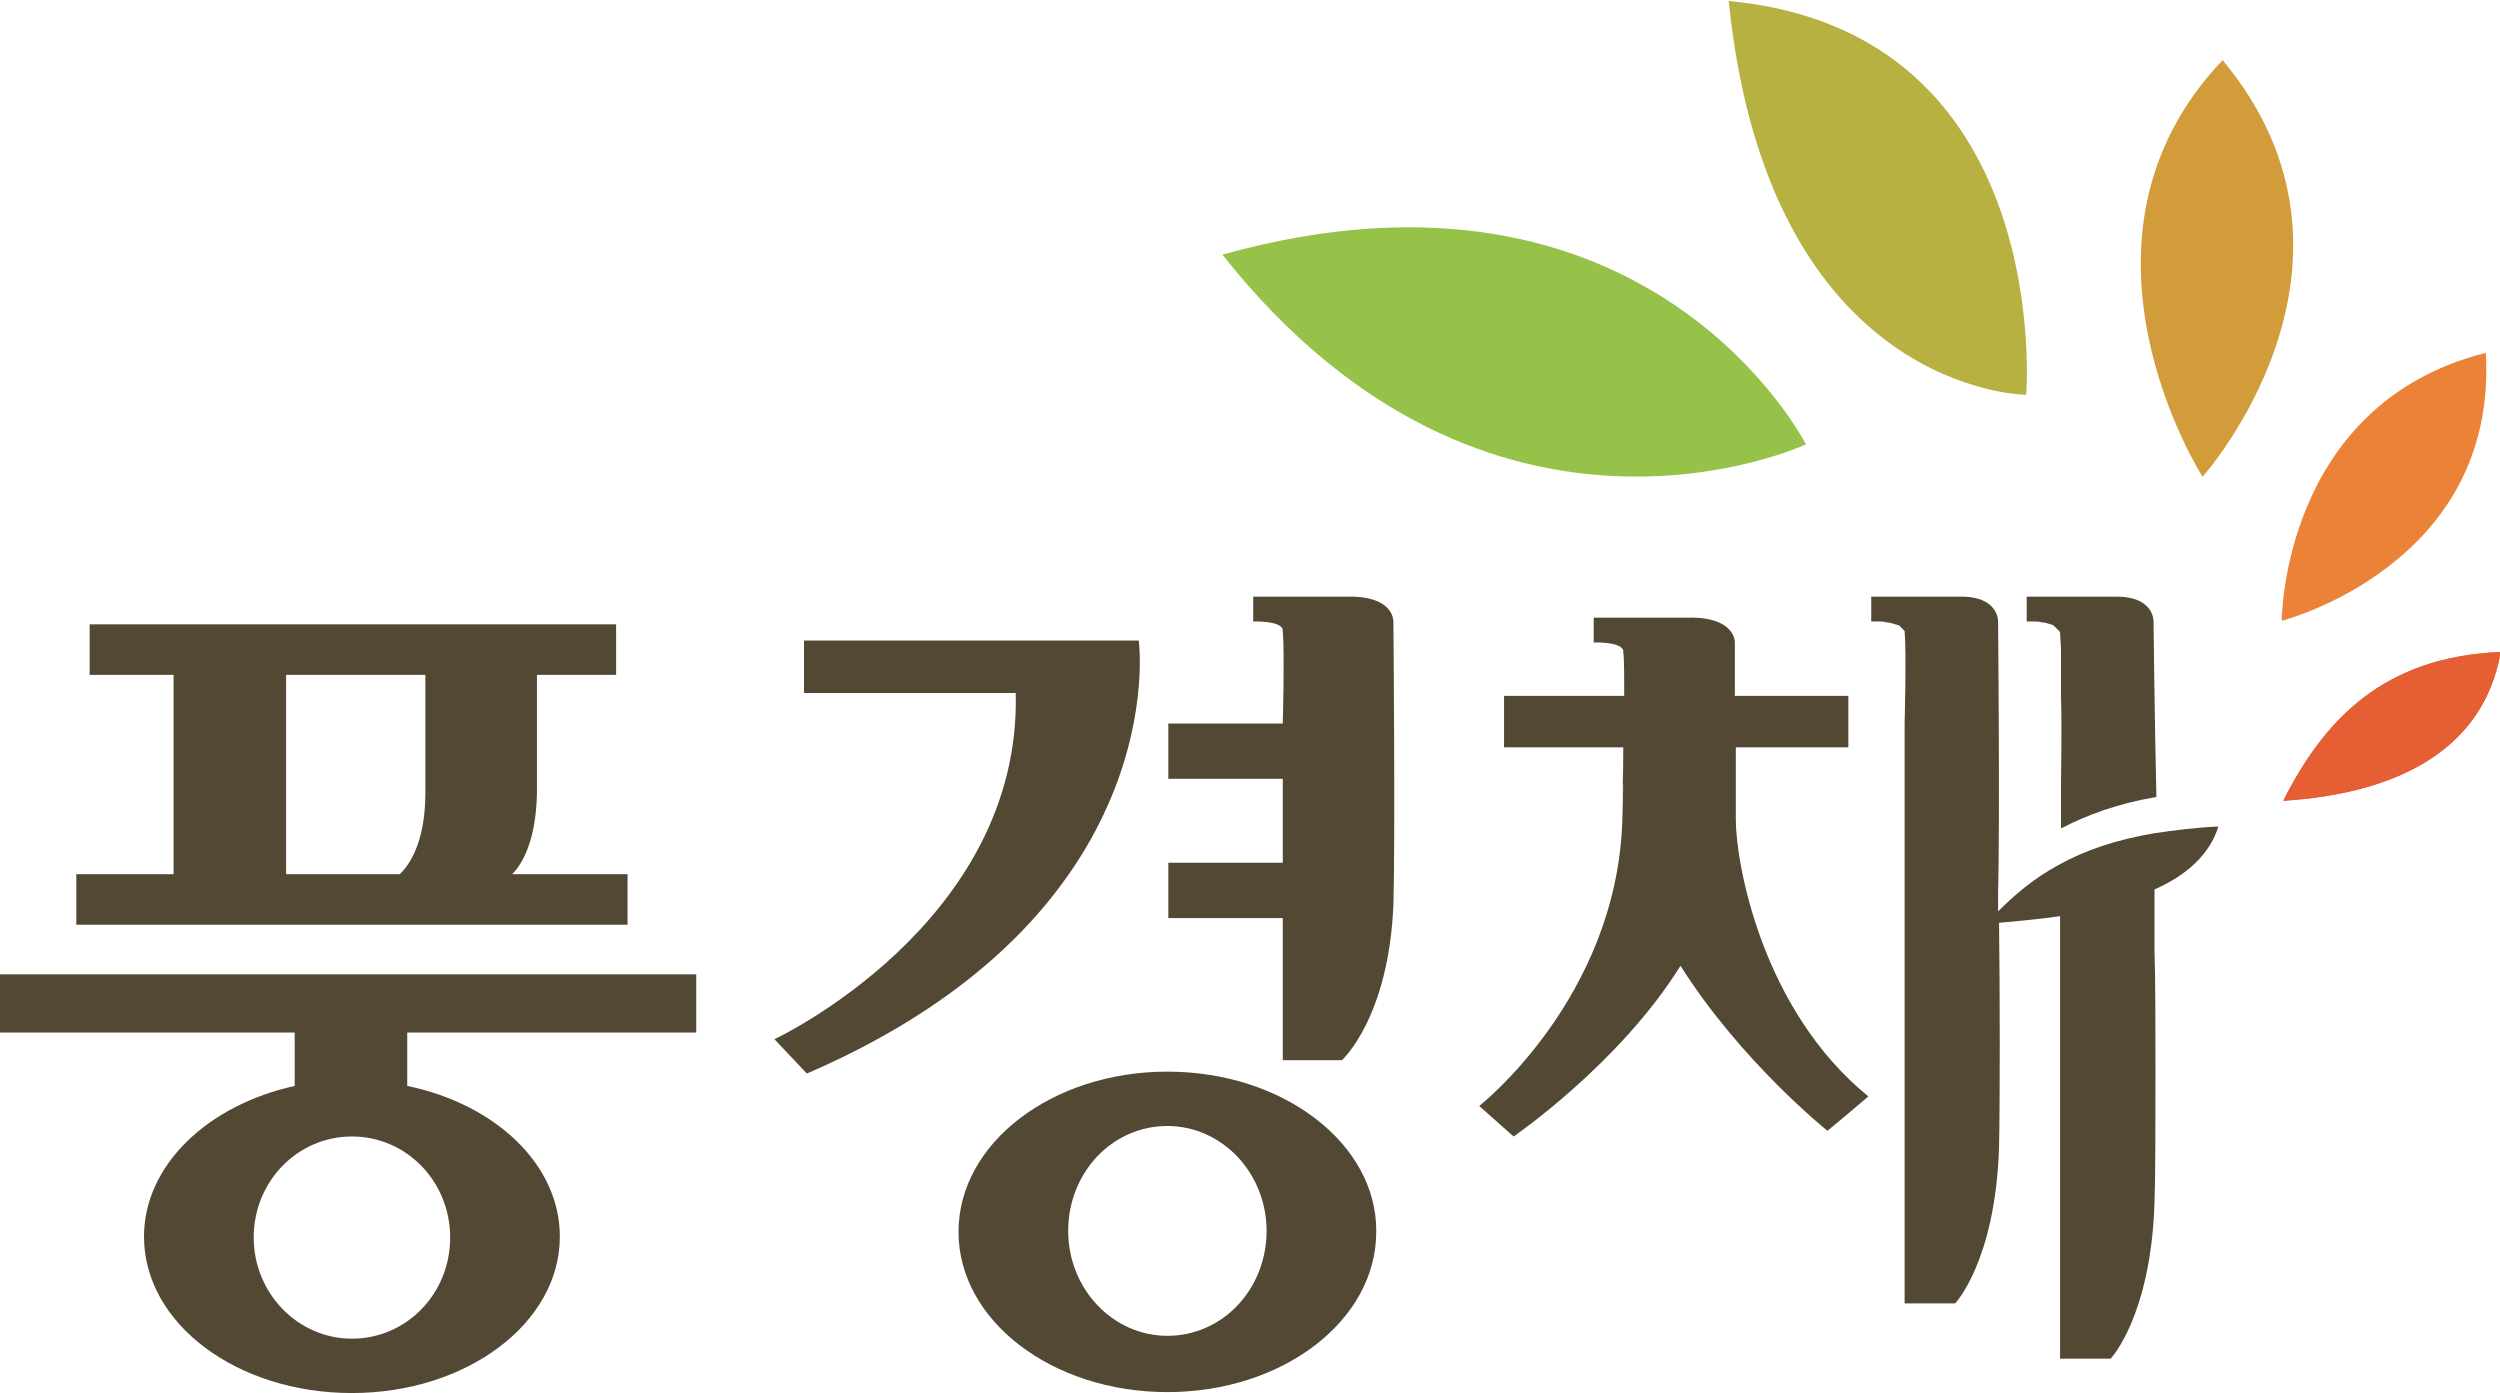 <svg xmlns="http://www.w3.org/2000/svg" xml:space="preserve" id="레이어_1" x="0px" y="0px" style="enable-background:new 0 0 349.5 194.8" version="1.1" viewBox="0 0 349.5 194.8"><style>.st0{fill-rule:evenodd;clip-rule:evenodd;fill:#e65e34}.st1,.st2{fill:#524833}.st2{fill-rule:evenodd;clip-rule:evenodd}</style><path d="M319.2 111.947c14.8-.933 27.866-6.4 30.4-20.8-16.4.667-24.667 9.467-30.4 20.8" class="st0"/><path d="M349.6 91.147c-2.534 14.4-15.6 19.867-30.4 20.8 5.733-11.333 14-20.133 30.4-20.8" class="st0"/><path d="M62.933 173.014c0 7.866-6.133 14.133-13.733 14.133s-13.733-6.4-13.733-14.133c0-7.867 6.133-14.134 13.733-14.134 7.6 0 13.733 6.267 13.733 14.134m34.4-28.667v-8.133H0v8.133h41.2v7.467c-12.133 2.666-21.067 11.066-21.067 21.066 0 12.133 12.934 21.867 29.067 21.867 16 0 29.066-9.734 29.066-21.867 0-10.133-9.066-18.533-21.333-21.066v-7.467h40.4zM40 94.347h19.467v16.533c0 7.067-2.4 10.267-3.6 11.334H40V94.347zm31.6 27.867c1.333-1.334 3.333-4.534 3.466-11.334V94.347h11.067V87.28h-73.6v7.067h11.734v27.867h-13.6v7.066h77.066v-7.066H71.6z" class="st1"/><path d="m112.8 150.08-4.534-4.8S142.8 129.147 142 96.88h-29.6v-7.333h46.8s5.2 38.267-46.4 60.533" class="st2"/><path d="M163.2 186.747c-7.6 0-13.867-6.534-13.867-14.667s6.133-14.666 13.867-14.666c7.6 0 13.866 6.533 13.866 14.666s-6.133 14.667-13.866 14.667m0-36.933c-16.134 0-29.2 10-29.2 22.4s13.066 22.4 29.2 22.4 29.2-10 29.2-22.4c.133-12.267-12.934-22.4-29.2-22.4" class="st1"/><path d="M188.4 83.414h-13.2v3.466s4.266-.133 4.133 1.334c.267 2.933 0 12.933 0 12.933h-16v7.733h16v11.734h-16v7.733h16v19.867h8.267s6.533-5.867 7.2-21.734c.266-9.066 0-39.6 0-39.6s.133-3.6-6.4-3.466M242.666 114.614V104.48H258.4v-7.2h-15.866v-7.466s.133-3.6-6.534-3.467h-13.2v3.467s4.267-.134 4.134 1.333c.133.933.133 3.333.133 6.133h-16.8v7.2h16.667c0 4-.134 7.334-.134 7.334s.267-6.667 0 2.933c-.8 24.8-20 39.867-20 39.867l4.8 4.266s14.8-10.133 23.334-23.866c8.4 13.333 20.533 23.066 20.533 23.066s.4-.266 5.733-4.8c-14.933-12.133-18.533-32.666-18.533-38.666" class="st2"/><path d="M301.066 86.88s.133-3.6-5.467-3.466h-12.266v3.466h.933c.4 0 .8 0 1.2.134.4 0 .8.133 1.2.266.133 0 .4.134.533.267l.8.8c0 .667.134 1.733.134 2.933v6.267c.133 3.867 0 11.467 0 11.467v6.8c3.6-1.867 7.866-3.467 13.333-4.4-.267-11.6-.4-24.534-.4-24.534" class="st1"/><path d="M310.133 115.547c-3.2.133-6.134.533-8.934.933-5.466.934-9.733 2.4-13.333 4.4-3.467 1.867-6.133 4.134-8.533 6.534v-2.4c.266-10.4 0-38.134 0-38.134s.133-3.6-5.467-3.466h-12.267v3.466h.934c.4 0 .8 0 1.2.134.4 0 .8.133 1.2.266.133 0 .4.134.533.134l.8.8c.267 2.933 0 12.933 0 12.933v81.066h7.067s5.6-5.866 6.133-21.733c.133-6.133.133-21.866 0-31.466 2.933-.267 5.733-.534 8.533-.934v61.867h7.067s5.6-5.867 6.133-21.733c.134-3.734.134-11.067.134-18.4 0-6.4 0-12.934-.134-16.934v-8.533c4.534-2 7.734-4.933 8.934-8.8" class="st1"/><path d="M260.7 144c-21.4-5.4-21.4-28.1-21.4-28.1s22.7 5.8 21.4 28.1" style="fill-rule:evenodd;clip-rule:evenodd;fill:#eb8237" transform="matrix(1.333 0 0 -1.333 0 241.28)"/><path d="M231 131s19.9 22.3 2.1 43.7c-18-18.9-2.1-43.7-2.1-43.7" style="fill-rule:evenodd;clip-rule:evenodd;fill:#d39c3a" transform="matrix(1.333 0 0 -1.333 0 241.28)"/><path d="M212.5 139.6s-27 .1-31.2 41.3c34.3-3.2 31.2-41.3 31.2-41.3" style="fill-rule:evenodd;clip-rule:evenodd;fill:#b7b141" transform="matrix(1.333 0 0 -1.333 0 241.28)"/><path d="M189.4 134.4s-33.2-15.5-61.2 19.9c44.8 12.5 61.2-19.9 61.2-19.9" style="fill-rule:evenodd;clip-rule:evenodd;fill:#97c249" transform="matrix(1.333 0 0 -1.333 0 241.28)"/></svg>